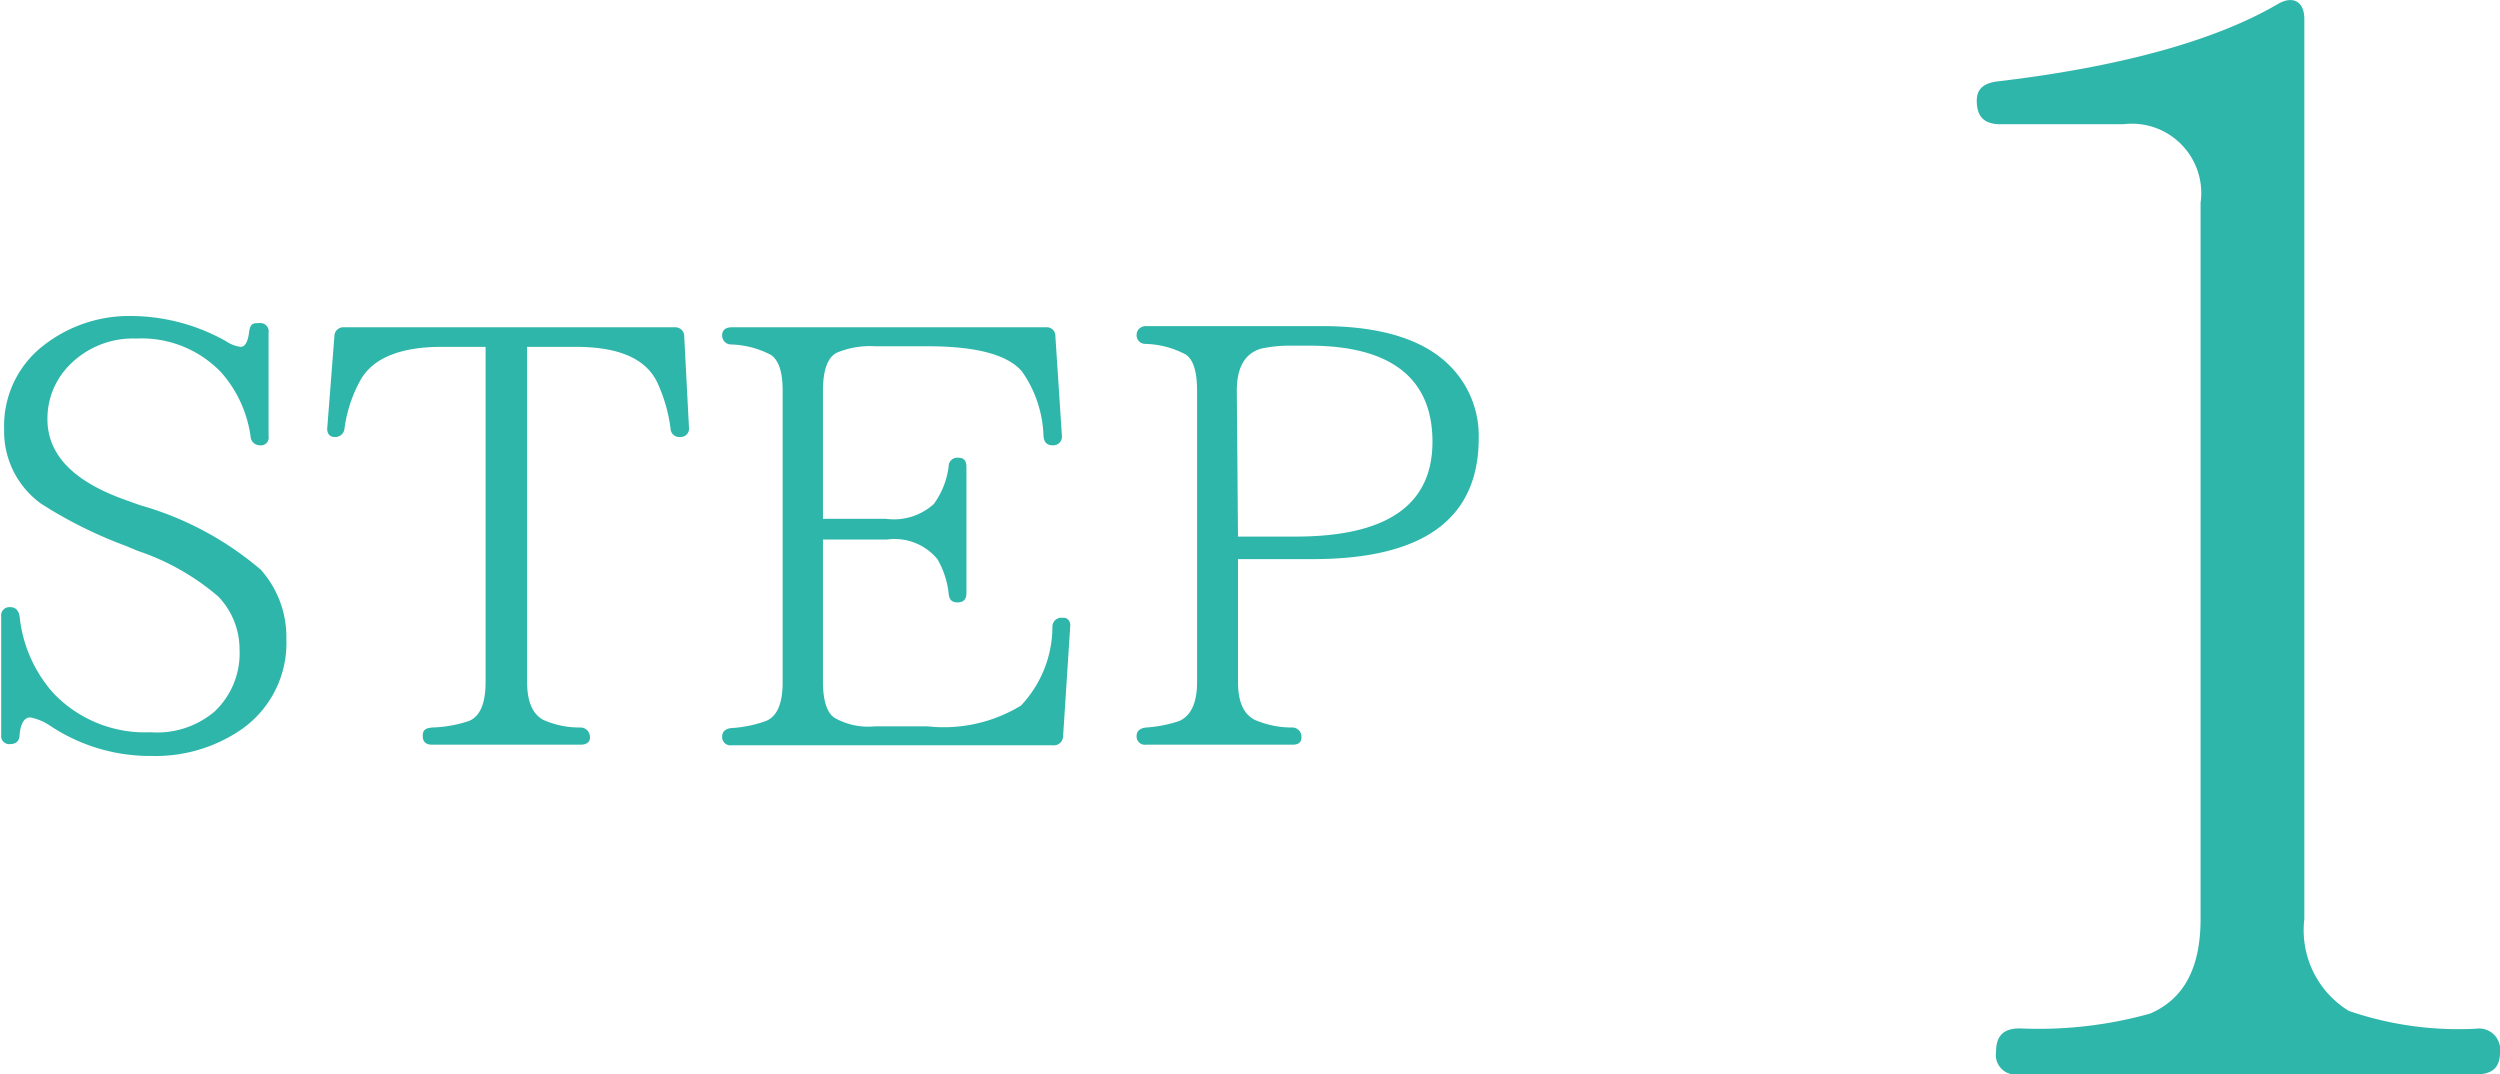 <svg xmlns="http://www.w3.org/2000/svg" viewBox="0 0 84.33 36.24"><defs><style>.cls-1{fill:#2eb6aa;}</style></defs><title>usage_step1</title><g id="レイヤー_2" data-name="レイヤー 2"><g id="usage"><path class="cls-1" d="M8.46,14.78a4.11,4.11,0,0,0-1-2.22,3.71,3.71,0,0,0-2.86-1.14,3,3,0,0,0-2.3.94,2.56,2.56,0,0,0-.7,1.78c0,1.2.88,2.1,2.62,2.72l.5.18a10.79,10.79,0,0,1,4.08,2.18,3.42,3.42,0,0,1,.86,2.34A3.55,3.55,0,0,1,8,24.7a5.11,5.11,0,0,1-2.88.8,6.08,6.08,0,0,1-3.4-1,1.83,1.83,0,0,0-.7-.3c-.2,0-.32.2-.36.58,0,.22-.12.32-.32.32a.27.27,0,0,1-.3-.3v-4a.28.28,0,0,1,.3-.32c.18,0,.28.1.32.3a4.59,4.59,0,0,0,1.14,2.6A4.26,4.26,0,0,0,5.08,24.7,3,3,0,0,0,7.24,24a2.7,2.7,0,0,0,.84-2.1,2.56,2.56,0,0,0-.72-1.78,8.12,8.12,0,0,0-2.72-1.54l-.38-.16A14.89,14.89,0,0,1,1.4,17,3,3,0,0,1,.14,14.48a3.42,3.42,0,0,1,1.32-2.82,4.69,4.69,0,0,1,3-1,6.56,6.56,0,0,1,3.18.86,1.11,1.11,0,0,0,.48.18c.14,0,.24-.16.28-.48s.14-.32.34-.32a.28.28,0,0,1,.32.32v3.5a.26.26,0,0,1-.3.3A.31.31,0,0,1,8.46,14.78Z"/><path class="cls-1" d="M23.24,14.42a.28.28,0,0,1-.3.32.29.29,0,0,1-.32-.28,5.32,5.32,0,0,0-.44-1.54c-.38-.82-1.3-1.22-2.76-1.22H17.78V23c0,.66.18,1.08.54,1.28a3,3,0,0,0,1.26.26.32.32,0,0,1,.32.34c0,.16-.12.24-.32.24h-5c-.22,0-.32-.1-.32-.3s.1-.26.32-.28a4.31,4.31,0,0,0,1.24-.22c.38-.16.56-.6.56-1.32V11.7H14.9c-1.4,0-2.32.38-2.74,1.12a4.63,4.63,0,0,0-.54,1.64.31.31,0,0,1-.34.28c-.16,0-.26-.12-.24-.32l.24-3.08a.3.3,0,0,1,.32-.3H22.76a.3.3,0,0,1,.32.3Z"/><path class="cls-1" d="M36.1,21.14l-.24,3.7a.31.31,0,0,1-.34.3H24.68a.28.28,0,0,1-.32-.3c0-.16.12-.26.3-.28a4.18,4.18,0,0,0,1.18-.24c.38-.16.56-.6.56-1.3V13.18c0-.62-.12-1-.38-1.2a3.06,3.06,0,0,0-1.36-.36.3.3,0,0,1-.3-.32c0-.16.12-.26.32-.26h10.6a.29.29,0,0,1,.32.3l.22,3.36a.29.29,0,0,1-.32.32c-.18,0-.28-.1-.3-.3a4,4,0,0,0-.72-2.18c-.48-.58-1.56-.86-3.2-.86H29.52a2.92,2.92,0,0,0-1.3.22c-.3.16-.46.58-.46,1.28V17.5h2.12A2,2,0,0,0,31.5,17,2.73,2.73,0,0,0,32,15.74a.29.29,0,0,1,.32-.3c.2,0,.28.1.28.32V20c0,.22-.1.32-.3.32s-.28-.1-.3-.3a2.93,2.93,0,0,0-.38-1.16,1.87,1.87,0,0,0-1.7-.66H27.76V23c0,.64.14,1.06.4,1.22a2.31,2.31,0,0,0,1.36.28h1.76a5,5,0,0,0,3.16-.7,3.88,3.88,0,0,0,1.06-2.66.3.3,0,0,1,.34-.3C36,20.82,36.12,20.94,36.1,21.14Z"/><path class="cls-1" d="M38.66,11H44.6c2.08,0,3.56.5,4.42,1.46a3.34,3.34,0,0,1,.86,2.32c0,2.72-1.86,4.08-5.6,4.08H41.76V23c0,.66.18,1.08.56,1.28a3.15,3.15,0,0,0,1.28.26.31.31,0,0,1,.3.34c0,.16-.1.24-.3.24H38.66a.28.28,0,0,1-.32-.3c0-.16.12-.26.32-.28a4.34,4.34,0,0,0,1.12-.22q.6-.27.6-1.32v-9.8c0-.66-.12-1.06-.38-1.24a3.06,3.06,0,0,0-1.36-.36.29.29,0,0,1-.3-.3C38.34,11.14,38.46,11,38.66,11Zm3.1,7.1H43.7c3.08,0,4.62-1.06,4.62-3.2s-1.4-3.24-4.16-3.24h-.62a4.53,4.53,0,0,0-1,.1c-.54.16-.82.62-.82,1.42Z"/><path class="cls-1" d="M83.53,36.24H68.08a.66.66,0,0,1-.75-.75c0-.55.25-.8.8-.8a14,14,0,0,0,4.4-.5c1.15-.5,1.7-1.55,1.7-3.2V6.84a2.34,2.34,0,0,0-2.6-2.65H67.48c-.55,0-.8-.25-.8-.8,0-.4.25-.6.75-.65,4.2-.5,7.35-1.4,9.4-2.6.5-.3.9-.1.9.5V31a3.19,3.19,0,0,0,1.5,3.1,11.39,11.39,0,0,0,4.3.6.71.71,0,0,1,.8.8C84.33,36,84.08,36.24,83.53,36.24Z"/></g></g></svg>